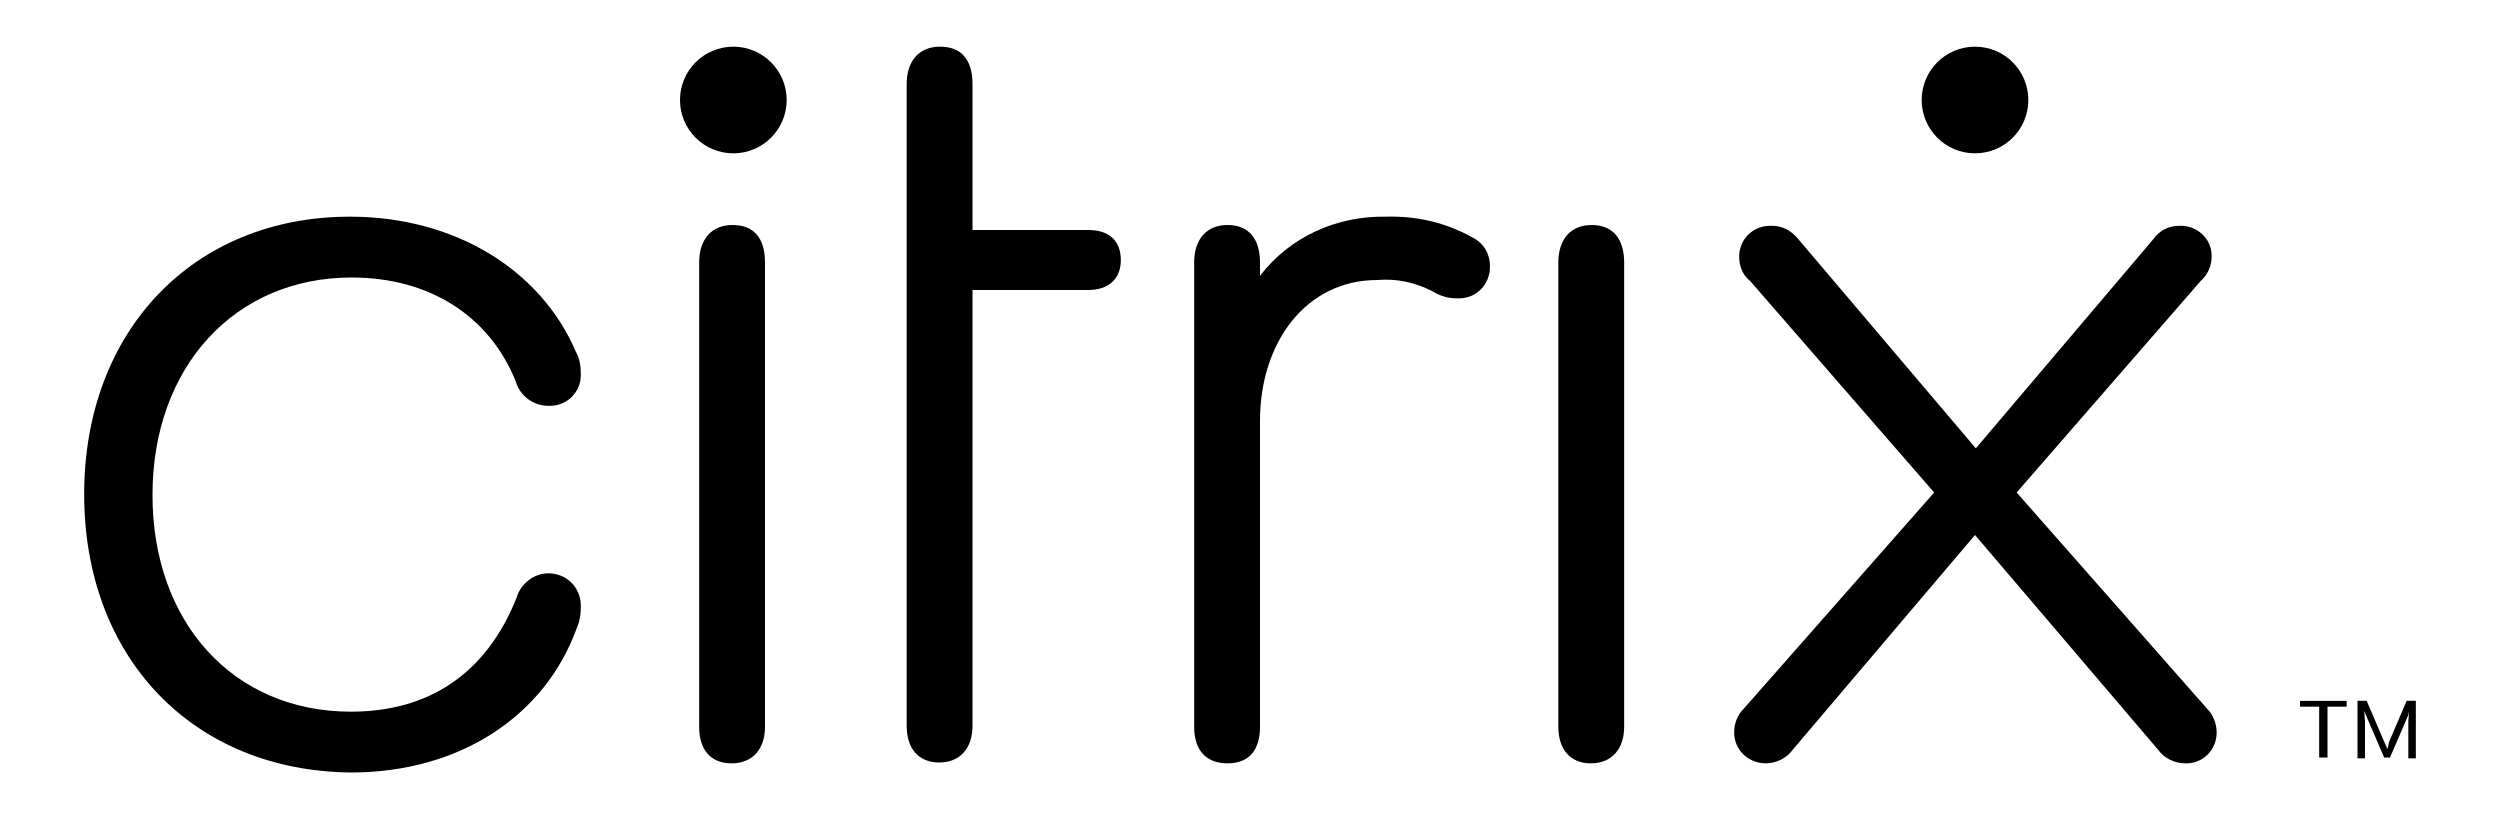<?xml version="1.0" encoding="UTF-8"?>
<!-- Generator: Adobe Illustrator 27.0.0, SVG Export Plug-In . SVG Version: 6.00 Build 0)  -->
<svg xmlns="http://www.w3.org/2000/svg" xmlns:xlink="http://www.w3.org/1999/xlink" version="1.1" id="katman_1" x="0px" y="0px" viewBox="0 0 300 100" style="enable-background:new 0 0 300 100;" xml:space="preserve">
<style type="text/css">
	.st0{fill-rule:evenodd;clip-rule:evenodd;}
	.st1{enable-background:new    ;}
</style>
<g>
	<path d="M10.1,59.3C10.1,39.7,23.2,26,42,26c12.6,0,22.9,6.4,27.1,16.2c0.5,0.9,0.6,1.8,0.6,2.8c0,2.1-1.7,3.7-3.7,3.7   c-0.1,0-0.1,0-0.2,0c-1.8,0-3.4-1.2-3.9-2.9c-3.2-8-10.5-12.5-19.7-12.5c-14,0-23.9,10.7-23.9,26.1c0,15.3,9.7,26,23.8,26   c9.2,0,16.2-4.4,19.9-13.7c0.5-1.7,2.1-2.9,3.8-2.9c2.2,0,3.9,1.7,3.9,3.9v0.1c0,0.9-0.1,1.7-0.5,2.6c-3.8,10.5-14,17.3-27.1,17.3   C23.1,92.5,10.1,78.9,10.1,59.3z"></path>
	<path d="M116.7,87.1c0,2.7-1.5,4.4-4,4.4s-3.9-1.7-3.9-4.4v-77c0-2.8,1.5-4.5,4-4.5c2.6,0,3.9,1.6,3.9,4.5v17.5h13.9   c2.5,0,3.9,1.3,3.9,3.6s-1.5,3.6-3.9,3.6h-13.9V87.1z"></path>
	<path d="M178.8,32c0,2.1-1.6,3.8-3.7,3.8c-0.1,0-0.2,0-0.4,0c-1.1,0-2.1-0.4-2.9-0.9c-2-1-4.2-1.5-6.5-1.3   c-8.6,0-14.1,7.5-14.1,16.9v36.7c0,2.8-1.3,4.4-3.9,4.4c-2.6,0-4-1.6-4-4.4V31.5c0-2.8,1.5-4.5,4-4.5s3.9,1.6,3.9,4.5v1.6   c3.6-4.7,9.2-7.2,15.1-7.1c3.7-0.1,7.2,0.7,10.4,2.5C178.1,29.2,178.8,30.5,178.8,32z"></path>
	<path d="M187,31.5c0-2.8,1.5-4.5,4-4.5s3.9,1.6,3.9,4.5v55.7c0,2.7-1.5,4.4-4,4.4s-3.9-1.7-3.9-4.4V31.5z"></path>
	<g>
		<path d="M83.9,31.5c0-2.8,1.5-4.5,4-4.5c2.6,0,3.9,1.6,3.9,4.5v55.7c0,2.7-1.5,4.4-4,4.4c-2.6,0-3.9-1.7-3.9-4.4    C83.9,87.1,83.9,31.5,83.9,31.5z"></path>
		<circle cx="88" cy="12" r="6.4"></circle>
	</g>
	<path d="M237,64.2L215.1,90c-0.7,1-2,1.6-3.2,1.6c-2.1,0-3.8-1.6-3.8-3.7l0,0c0-1.1,0.4-2.1,1.1-2.8l22.9-26l-22.1-25.4   c-0.9-0.7-1.3-1.8-1.3-2.9c0-2.1,1.7-3.8,3.9-3.7h0.1c1.2,0,2.3,0.6,3.1,1.6l21.3,25.1l21.3-25.1c0.7-1,1.8-1.6,3.1-1.6   c2.1-0.1,3.9,1.5,3.9,3.6v0.1c0,1.1-0.5,2.2-1.3,2.9l-22.1,25.4l22.9,26c0.7,0.7,1.1,1.8,1.1,2.8c0,2.1-1.7,3.8-3.8,3.7l0,0   c-1.2,0-2.5-0.6-3.2-1.6L237,64.2z"></path>
	<path d="M281.6,84.8h-2.3v6.1h-1v-6.1h-2.3v-0.7h5.6V84.8z M289.9,84.1v6.9H289v-4.4l0.1-1.3l0,0l-0.1,0.5l-2.2,5.1h-0.7l-2.2-5.1   l-0.2-0.5l0,0l0.1,1.3v4.4h-0.9v-6.9h1.1l2.1,4.9l0.4,0.9l0,0l0.2-0.9l2.1-4.9H289.9z"></path>
	<circle cx="237" cy="12" r="6.4"></circle>
</g>
</svg>
